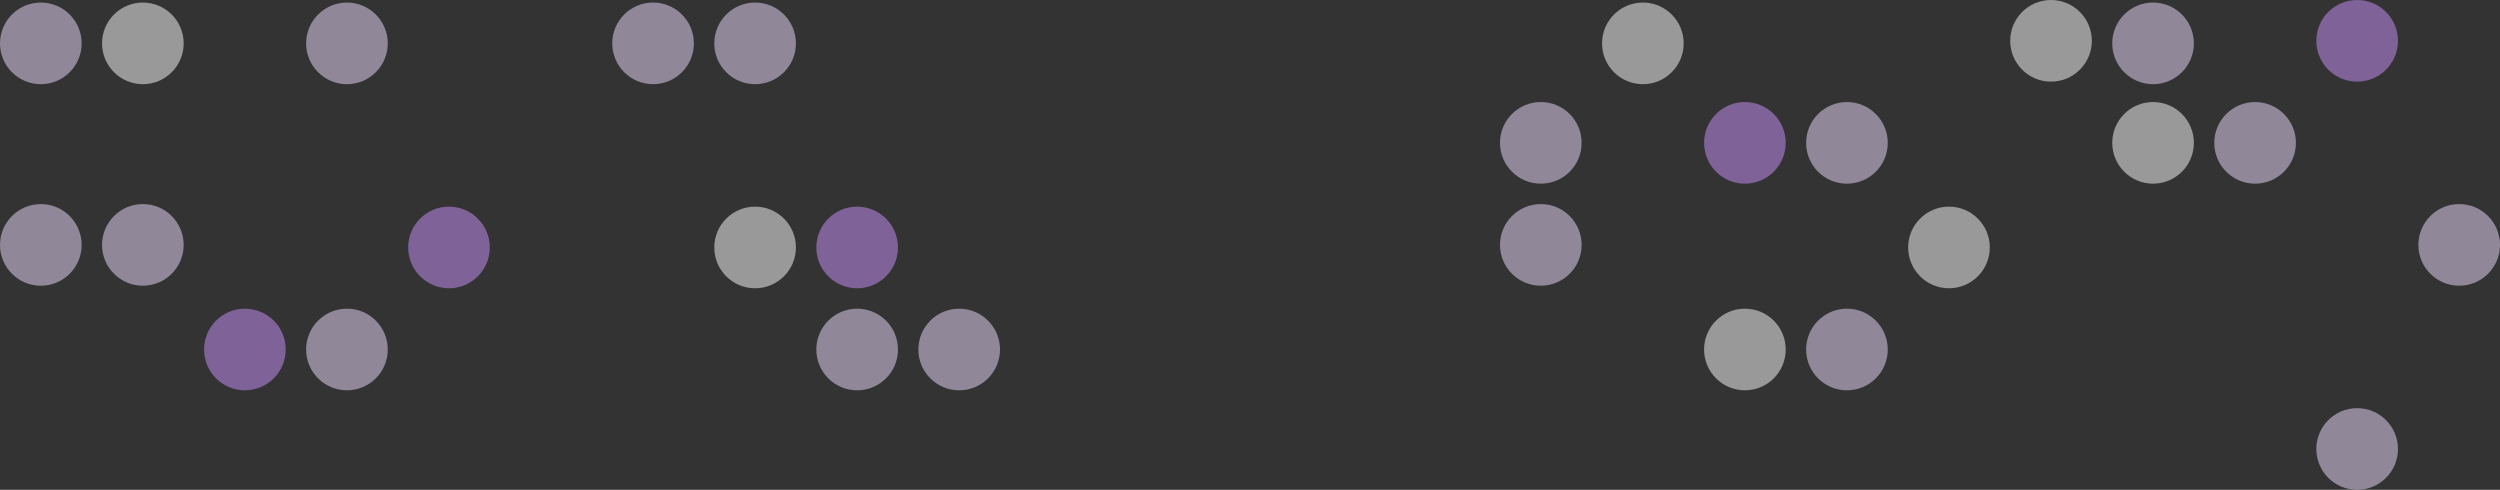 <?xml version="1.0" encoding="UTF-8"?>
<svg width="980px" height="192px" viewBox="0 0 980 192" version="1.1" xmlns="http://www.w3.org/2000/svg" xmlns:xlink="http://www.w3.org/1999/xlink">
    <rect x="0" y="0" width="980" height="192" fill="#333333" stroke="none"/>
    <title>st-top-particles</title>
    <g id="Page-1" stroke="none" stroke-width="1" fill="none" fill-rule="evenodd" opacity="0.5">
        <g id="document-sharing-tracking" transform="translate(-230, -1036)" fill-rule="nonzero">
            <g id="st-top-particles" transform="translate(230, 1036)">
                <g id="Group" transform="translate(0, 1)">
                    <circle id="Oval" fill="#C992FD" cx="176" cy="96.002" r="16"></circle>
                    <circle id="Oval" fill="#EEDBFF" transform="translate(256, 16) rotate(-180) translate(-256, -16) " cx="256" cy="16" r="16"></circle>
                    <circle id="Oval" fill="#EEDBFF" cx="136" cy="16.004" r="16"></circle>
                    <circle id="Oval" fill="#EEDBFF" cx="136" cy="136.002" r="16"></circle>
                    <circle id="Oval" fill="#EEDBFF" transform="translate(296, 16) rotate(-180) translate(-296, -16) " cx="296" cy="16" r="16"></circle>
                    <circle id="Oval" fill="#EEDBFF" cx="376" cy="136.004" r="16"></circle>
                    <circle id="Oval" fill="#FFFFFF" transform="translate(56, 16) rotate(-180) translate(-56, -16) " cx="56" cy="16" r="16"></circle>
                    <circle id="Oval" fill="#FFFFFF" cx="296" cy="96.004" r="16"></circle>
                    <circle id="Oval" fill="#EEDBFF" transform="translate(16, 16) rotate(-180) translate(-16, -16) " cx="16" cy="16" r="16"></circle>
                    <circle id="Oval" fill="#C992FD" cx="336" cy="96.004" r="16"></circle>
                    <circle id="Oval" fill="#EEDBFF" cx="336" cy="136.004" r="16"></circle>
                    <circle id="Oval" fill="#C992FD" cx="96" cy="136.002" r="16"></circle>
                    <circle id="Oval" fill="#EEDBFF" cx="56" cy="95" r="16"></circle>
                    <circle id="Oval" fill="#EEDBFF" cx="16" cy="95.004" r="16"></circle>
                </g>
                <g id="Group" transform="translate(588, 0)">
                    <circle id="Oval" fill="#FFFFFF" transform="translate(216, 16) rotate(-180) translate(-216, -16) " cx="216" cy="16" r="16"></circle>
                    <circle id="Oval" fill="#FFFFFF" cx="176" cy="97.002" r="16"></circle>
                    <circle id="Oval" fill="#EEDBFF" transform="translate(256, 17) rotate(-180) translate(-256, -17) " cx="256" cy="17" r="16"></circle>
                    <circle id="Oval" fill="#EEDBFF" cx="136" cy="56.004" r="16"></circle>
                    <circle id="Oval" fill="#EEDBFF" cx="136" cy="137.002" r="16"></circle>
                    <circle id="Oval" fill="#FFFFFF" transform="translate(256, 56) rotate(-180) translate(-256, -56) " cx="256" cy="56" r="16"></circle>
                    <circle id="Oval" fill="#C992FD" cx="96" cy="56" r="16"></circle>
                    <circle id="Oval" fill="#EEDBFF" transform="translate(16, 56) rotate(-180) translate(-16, -56) " cx="16" cy="56" r="16"></circle>
                    <circle id="Oval" fill="#EEDBFF" cx="376" cy="96" r="16"></circle>
                    <circle id="Oval" fill="#FFFFFF" transform="translate(56, 17) rotate(-180) translate(-56, -17) " cx="56" cy="17" r="16"></circle>
                    <circle id="Oval" fill="#EEDBFF" cx="296" cy="56" r="16"></circle>
                    <circle id="Oval" fill="#C992FD" cx="336" cy="16" r="16"></circle>
                    <circle id="Oval" fill="#EEDBFF" cx="336" cy="176" r="16"></circle>
                    <circle id="Oval" fill="#FFFFFF" cx="96" cy="137.002" r="16"></circle>
                    <circle id="Oval" fill="#EEDBFF" cx="16" cy="96" r="16"></circle>
                </g>
            </g>
        </g>
    </g>
</svg>